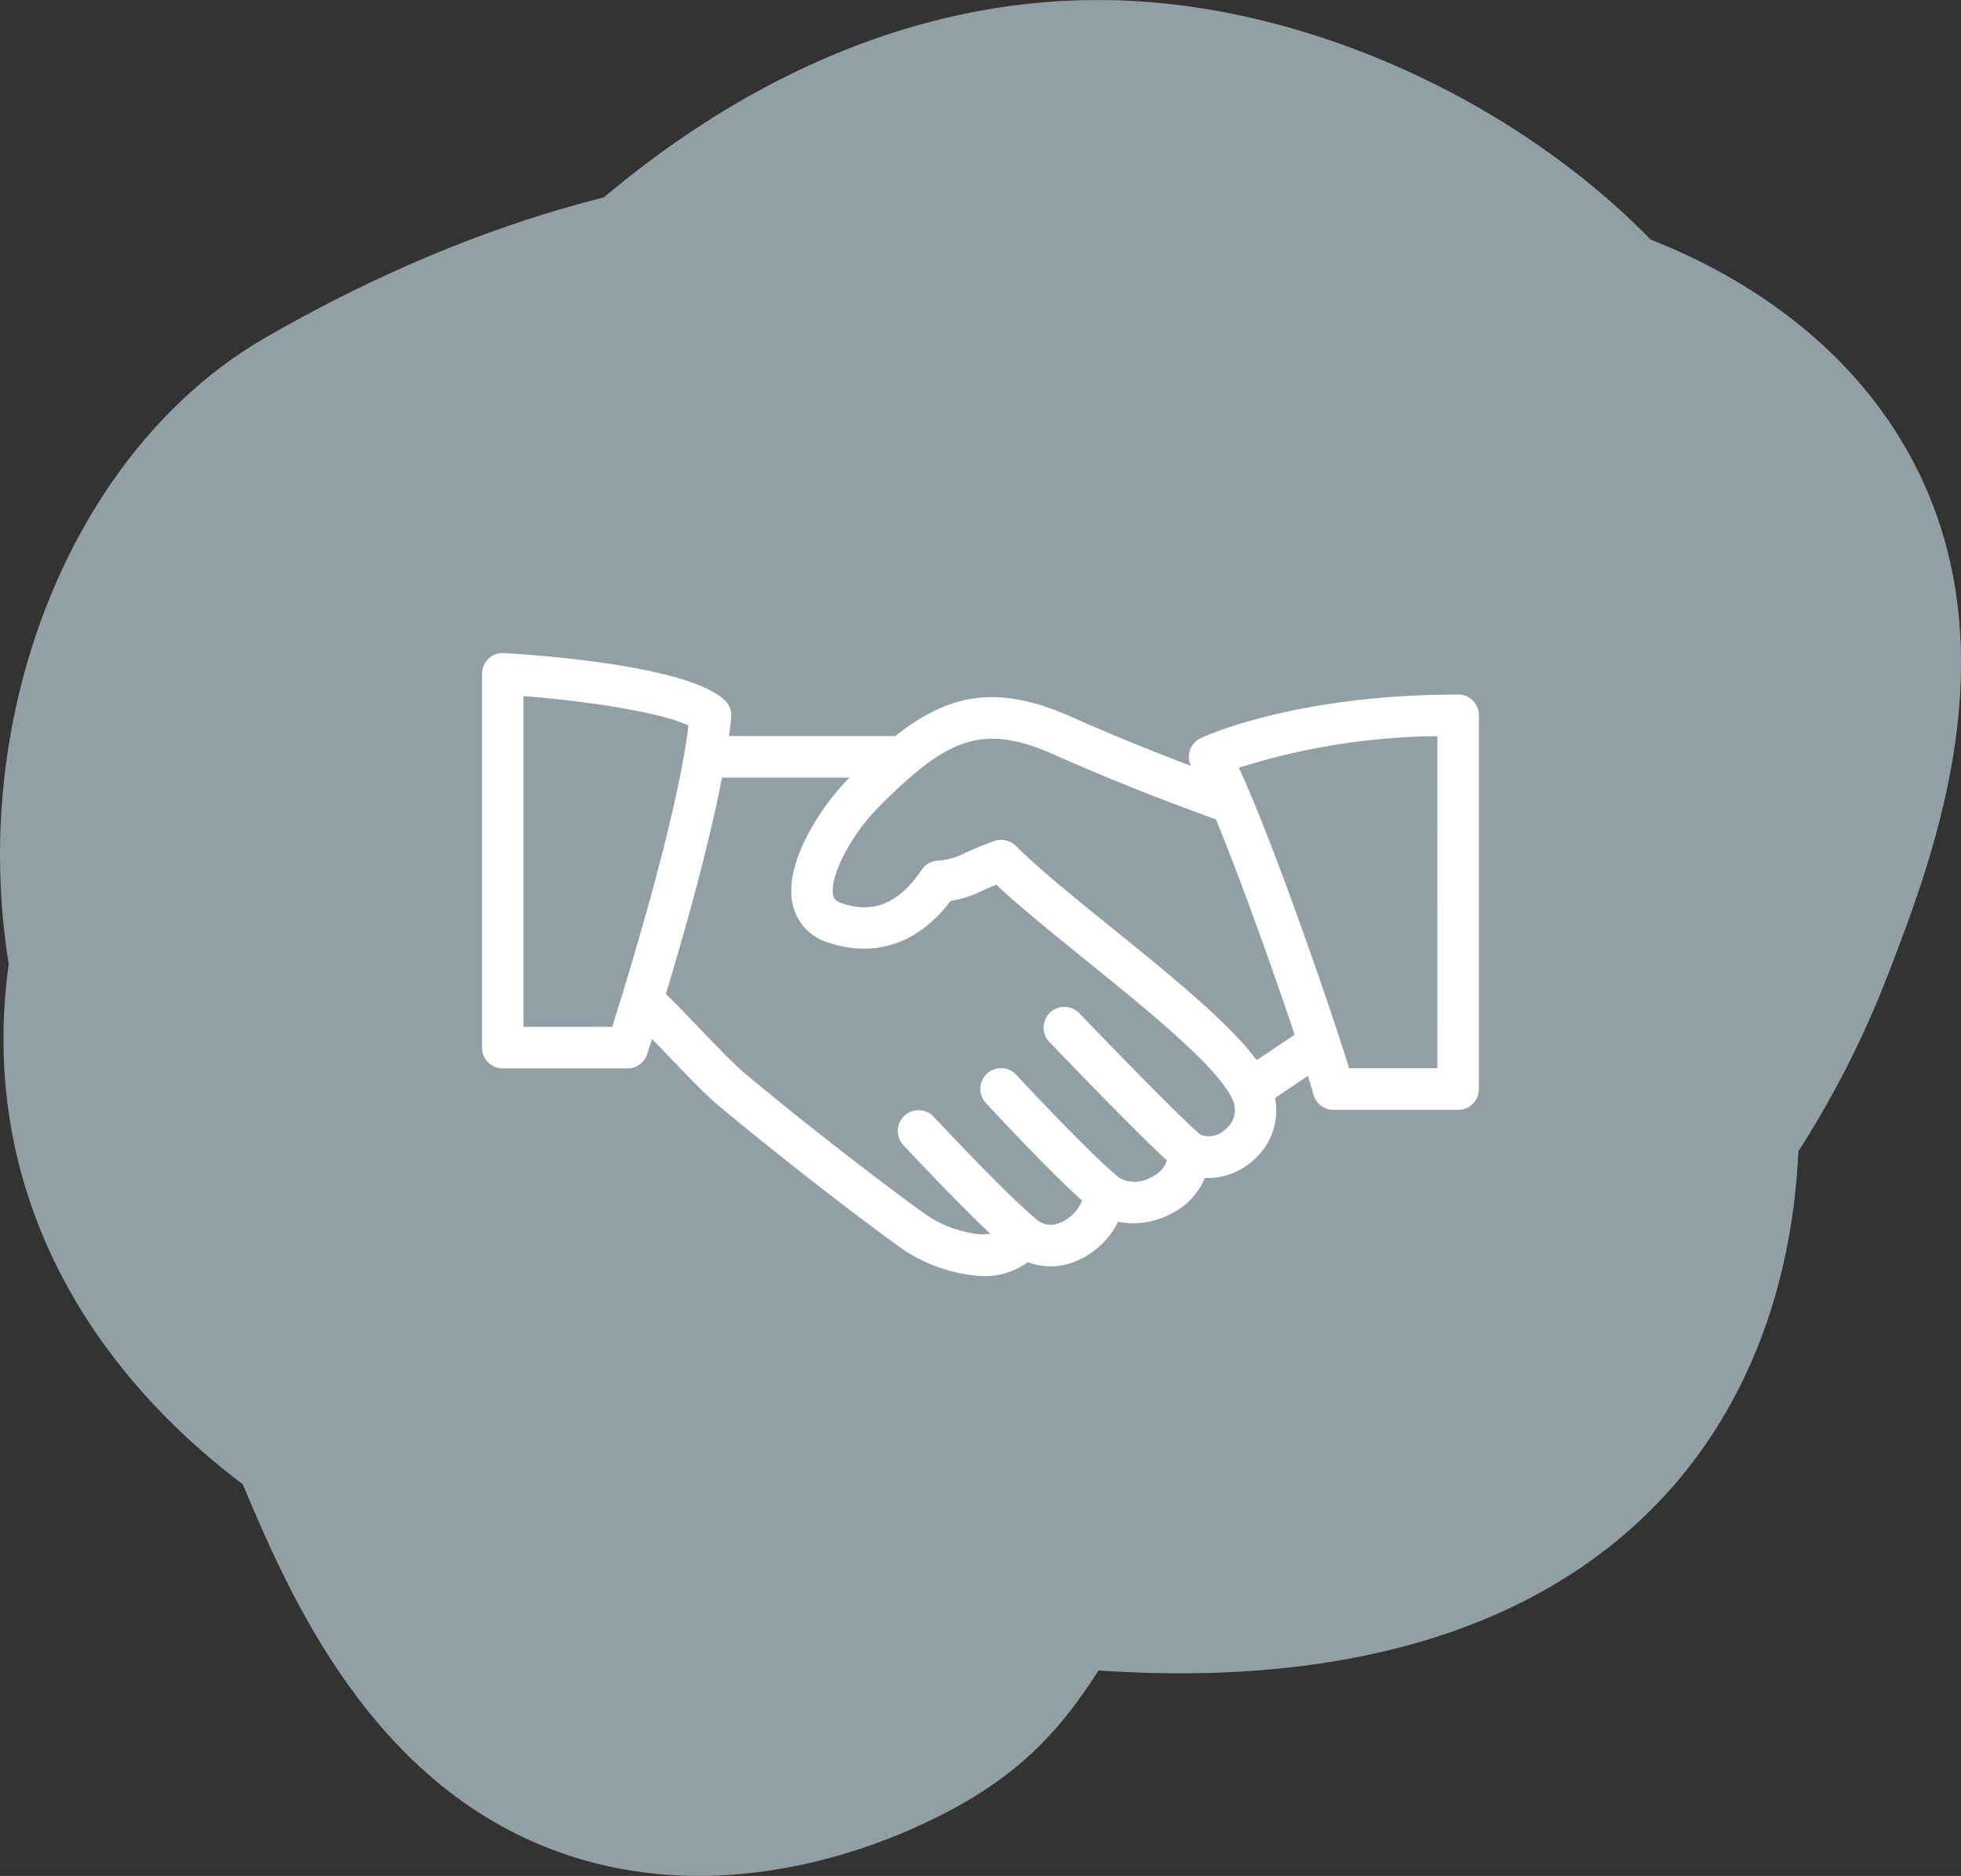 <svg id="Group_50" data-name="Group 50" xmlns="http://www.w3.org/2000/svg" xmlns:xlink="http://www.w3.org/1999/xlink" width="118" height="112.898" viewBox="0 0 118 112.898"><rect x="0" y="0" width="118" height="112.898" fill="#333333" stroke="none"/><defs><clipPath id="clip-path"><rect id="Rectangle_22" data-name="Rectangle 22" width="118" height="112.898" fill="none"/></clipPath><clipPath id="clip-path-2"><rect id="Rectangle_21" data-name="Rectangle 21" width="117.999" height="112.897" fill="none"/></clipPath><clipPath id="clip-path-3"><rect id="Rectangle_18" data-name="Rectangle 18" width="99.438" height="112.898" fill="none"/></clipPath><clipPath id="clip-path-4"><rect id="Rectangle_19" data-name="Rectangle 19" width="108.262" height="90.704" fill="none"/></clipPath><clipPath id="clip-path-5"><rect id="Rectangle_20" data-name="Rectangle 20" width="117.791" height="89.311" fill="none"/></clipPath></defs><g id="Group_49" data-name="Group 49" clip-path="url(#clip-path)"><g id="Group_48" data-name="Group 48" transform="translate(0 0)"><g id="Group_47" data-name="Group 47" clip-path="url(#clip-path-2)"><g id="Group_40" data-name="Group 40" transform="translate(9.972 0)" style="mix-blend-mode: multiply;isolation: isolate"><g id="Group_39" data-name="Group 39" transform="translate(0 0)"><g id="Group_38" data-name="Group 38" clip-path="url(#clip-path-3)"><path id="Path_64" data-name="Path 64" d="M29.69 111.633c10.725 3.586 20.733-1.5 22.548-2.421 11.15-5.666 9.509-13.169 22.622-27.9C87.233 67.413 93.273 68.942 99.5 57.227c1.695-3.191 7.481-14.075 4.753-26.3C100.452 13.889 81.761 1.716 65.291.172c-28.365-2.662-51.16 26.145-57.617 49.5-1.151 4.171-5.257 21.178 2.366 39.34 2.835 6.757 7.832 18.665 19.649 22.62" transform="translate(-5.537 0.001)" fill="#929fa4" fill-rule="evenodd"/></g></g></g><g id="Group_43" data-name="Group 43" transform="translate(0 10.001)" style="mix-blend-mode: multiply;isolation: isolate"><g id="Group_42" data-name="Group 42"><g id="Group_41" data-name="Group 41" clip-path="url(#clip-path-4)"><path id="Path_65" data-name="Path 65" d="M4.692 65.918C12.8 80.974 28.964 86.994 35.649 89.312c122.637 42.51 71.959-126.16-19.667-73.447C1.333 24.3-5.125 47.692 4.692 65.918" transform="translate(0 -5.554)" fill="#929fa4" fill-rule="evenodd"/></g></g></g><g id="Group_46" data-name="Group 46" transform="translate(0.209 10.928)" style="mix-blend-mode: multiply;isolation: isolate"><g id="Group_45" data-name="Group 45"><g id="Group_44" data-name="Group 44" clip-path="url(#clip-path-5)"><path id="Path_66" data-name="Path 66" d="M115.067 22.993C109.673 12.652 98.62 9.268 96.614 8.655 75.595.821 20.491 10.712 5.139 39.322c-19.188 35.762 20.137 62.686 58.076 54.62A80.438 80.438.0 0087.148 84.8c3.832-2.276 19.024-11.98 26.337-30.937 2.723-7.051 7.523-19.479 1.581-30.874" transform="translate(-0.116 -6.068)" fill="#929fa4" fill-rule="evenodd"/></g></g></g><path id="Path_67" data-name="Path 67" d="M74.842 24.321c-9.813.0-15.256 2.512-15.485 2.617a1.251 1.251.0 00-.593 1.677c-1.889-.717-4.524-1.758-7.157-2.936-4.51-2.015-7.416-1.4-10.638 1.142h-10c.052-.4.1-.782.128-1.142a1.242 1.242.0 00-.385-1.014c-2.141-2.03-10.707-2.687-13.282-2.84a1.24 1.24.0 00-.933.337 1.256 1.256.0 00-.391.909v22.5a1.249 1.249.0 001.248 1.25h7.5a1.248 1.248.0 001.187-.863c.025-.077.131-.4.294-.911.285.294.6.621.924.962 1.115 1.165 2.267 2.37 3.042 3.018 4.654 3.9 10.246 8.1 11.362 8.836A9.593 9.593.0 0046.1 59.314a4.3 4.3.0 002.837-.834 3.893 3.893.0 002.842-.031 4.929 4.929.0 002.6-2.4 4.824 4.824.0 003.135-.452A4.237 4.237.0 0059.6 53.416a4.08 4.08.0 002.867-1.028A3.942 3.942.0 0063.825 48.6L65.8 47.269c.139.448.254.83.337 1.129a1.248 1.248.0 001.2.918h7.5a1.249 1.249.0 001.25-1.25v-22.5a1.248 1.248.0 00-1.25-1.25m-56.239 20V24.411c4.02.319 8.353 1.009 9.929 1.772-.663 5.475-3.66 15.2-4.591 18.134zm42.242 6.168a1.42 1.42.0 01-1.493.331c-.929-.746-4.891-4.8-7.35-7.364a1.25 1.25.0 00-1.8 1.729c.58.605 5.252 5.475 7.126 7.182a1.75 1.75.0 01-.926.994 1.93 1.93.0 01-1.945.049c-.023-.022-.049-.045-.074-.067-1.5-1.2-5.259-5.194-6.109-6.118a1.25 1.25.0 10-1.841 1.691c.038.043 3.7 4 5.781 5.862a2.413 2.413.0 01-1.335 1.34 1.314 1.314.0 01-1.432-.223h0l-.036-.034c-1.785-1.5-5.43-5.385-6.141-6.147a1.251 1.251.0 00-1.828 1.707c.846.906 3.368 3.58 5.257 5.361a4.474 4.474.0 01-.6.034 7.19 7.19.0 01-3.06-1.046c-.879-.578-6.379-4.683-11.132-8.661-.666-.562-1.823-1.767-2.842-2.833-.744-.778-1.435-1.495-1.895-1.925 1.045-3.447 2.552-8.727 3.382-13.028h7.667C36.512 31.039 34.212 34.478 34.81 37a3.093 3.093.0 002.147 2.253c2.831.935 5.416.04 7.341-2.514a6.273 6.273.0 001.875-.6c.236-.1.51-.227.875-.375 1.432 1.342 3.361 2.9 5.392 4.547 3.674 2.972 7.84 6.341 8.778 8.29a1.466 1.466.0 01-.373 1.877m1.873-4.157c-1.724-2.3-5.266-5.169-8.706-7.953-2.271-1.833-4.414-3.57-5.781-4.936a1.253 1.253.0 00-1.308-.292c-.843.3-1.363.54-1.77.722a4.145 4.145.0 01-1.677.459 1.256 1.256.0 00-.917.547c-1.767 2.642-3.6 2.417-4.818 2.008-.391-.13-.461-.3-.5-.457-.263-1.1 1.054-3.652 2.761-5.36 4.061-4.063 6.154-5.081 10.579-3.1 4.187 1.873 8.38 3.406 9.684 3.874C61.738 35.4 63.719 40.946 65 44.794zm10.876.488H68.279c-1.185-3.859-4.684-13.921-6.637-18.082a40.711 40.711.0 0111.951-1.9z" transform="translate(12.901 17.479)" fill="#fff"/></g></g></g></svg>